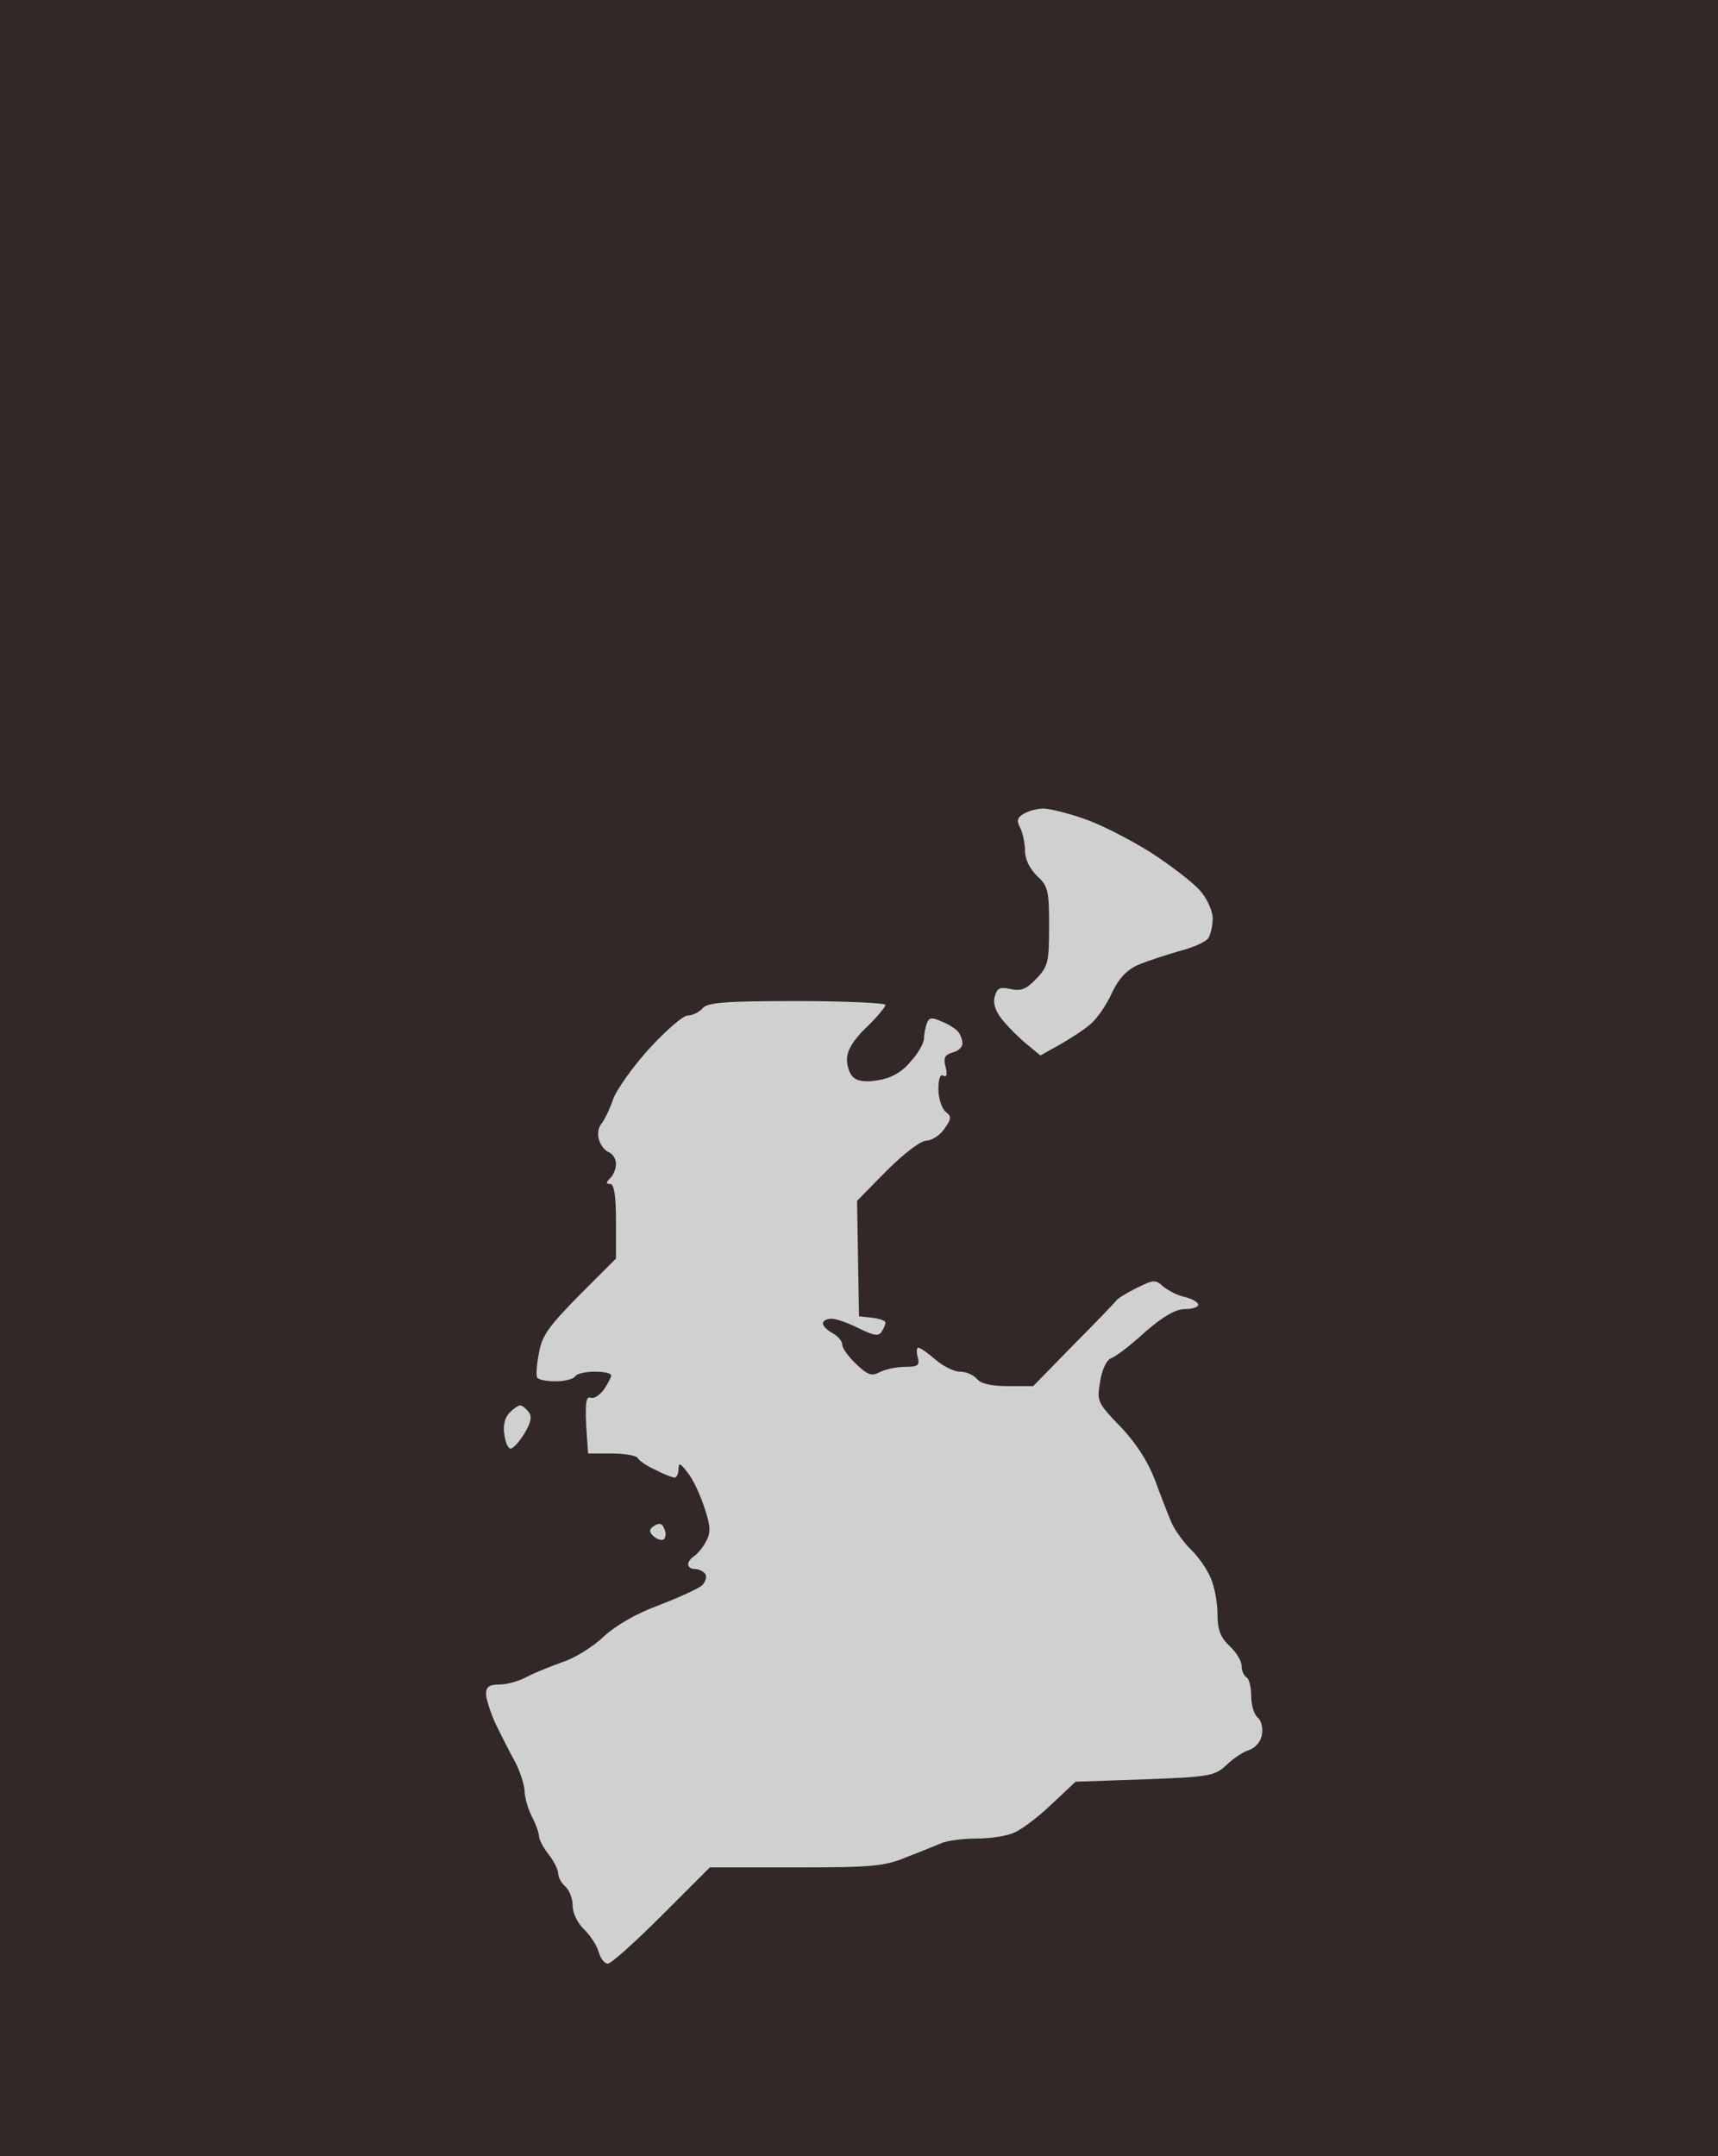 <?xml version="1.0" standalone="no"?>
<!DOCTYPE svg PUBLIC "-//W3C//DTD SVG 20010904//EN"
 "http://www.w3.org/TR/2001/REC-SVG-20010904/DTD/svg10.dtd">
<svg version="1.0" xmlns="http://www.w3.org/2000/svg"
 width="100%" height="100%" viewBox="0 0 357 448"
 preserveAspectRatio="xMidYMid meet">
<rect width="357" height="448" fill="#322828" stroke="none"/><g transform="translate(0,448) scale(0.1,-0.1)"
fill="#d1d0d1" stroke="none">
<path d="M2168 2800 c-13 0 -31 -5 -41 -11 -13 -8 -15 -14 -7 -29 5 -10 10
-32 10 -48 0 -18 10 -37 25 -52 23 -21 25 -31 25 -104 0 -74 -2 -84 -26 -109
-21 -22 -32 -27 -54 -22 -23 5 -28 2 -33 -16 -4 -14 2 -31 16 -48 12 -15 34
-37 50 -50 l29 -24 41 23 c23 13 52 32 64 43 13 11 33 40 44 65 15 31 32 48
56 58 19 8 57 20 84 28 28 7 55 19 60 27 5 8 9 26 9 41 0 14 -11 40 -25 56
-14 17 -61 53 -104 81 -43 27 -106 59 -139 70 -34 12 -72 21 -84 21z"/>
<path d="M1656 2400 c-151 0 -186 -3 -196 -15 -7 -8 -21 -15 -31 -15 -10 0
-46 -32 -81 -70 -35 -39 -69 -87 -75 -107 -7 -20 -18 -42 -24 -49 -6 -7 -8
-22 -4 -33 3 -10 12 -22 20 -25 8 -3 15 -14 15 -24 0 -10 -5 -23 -12 -30 -9
-9 -9 -12 0 -12 8 0 12 -24 12 -77 l0 -78 -76 -76 c-63 -64 -78 -84 -84 -120
-5 -24 -6 -47 -4 -51 3 -5 20 -8 39 -8 19 0 37 5 40 10 3 6 22 10 41 10 19 0
34 -3 34 -8 0 -4 -7 -17 -15 -29 -9 -12 -21 -20 -28 -17 -9 3 -11 -12 -9 -56
l4 -60 48 0 c27 0 51 -4 55 -9 3 -6 19 -17 37 -25 17 -9 35 -16 40 -16 4 0 8
8 8 18 0 14 4 12 19 -8 11 -13 26 -46 35 -73 13 -39 13 -52 3 -70 -6 -12 -18
-26 -24 -30 -7 -4 -13 -12 -13 -17 0 -6 6 -10 14 -10 8 0 18 -5 22 -11 3 -6 0
-16 -7 -23 -8 -7 -48 -25 -89 -41 -47 -17 -90 -42 -115 -65 -22 -21 -60 -45
-85 -53 -25 -9 -58 -22 -75 -31 -16 -9 -42 -16 -57 -16 -21 0 -28 -5 -28 -19
0 -11 9 -39 20 -63 12 -24 29 -59 40 -78 10 -19 19 -46 20 -60 0 -14 7 -38 15
-54 8 -15 15 -34 15 -41 0 -7 9 -24 20 -38 11 -14 20 -32 20 -40 0 -8 7 -20
15 -27 8 -7 15 -25 15 -39 0 -16 10 -37 24 -50 13 -13 27 -34 30 -47 4 -13 12
-24 19 -24 7 0 57 45 112 100 l100 100 178 0 c158 0 184 2 230 21 29 11 62 25
75 30 13 5 45 9 72 9 27 0 62 5 77 12 15 6 51 33 78 59 l50 47 144 5 c135 5
145 7 170 30 14 14 36 28 47 31 12 4 24 17 26 31 3 14 -1 30 -8 36 -8 6 -14
26 -14 45 0 18 -4 36 -10 39 -5 3 -10 14 -10 24 0 10 -11 28 -25 41 -19 18
-25 34 -25 66 0 23 -6 57 -14 75 -8 19 -26 45 -41 59 -14 14 -32 38 -40 55 -7
16 -23 57 -35 90 -15 39 -40 78 -72 111 -47 49 -49 52 -42 93 4 25 13 45 23
49 9 3 41 27 70 54 38 33 64 48 83 48 15 0 28 4 28 9 0 5 -12 12 -27 16 -16 3
-36 14 -46 22 -16 15 -20 14 -55 -3 -20 -10 -40 -22 -43 -27 -3 -4 -43 -46
-89 -92 l-83 -85 -52 0 c-35 0 -57 5 -65 15 -7 8 -22 15 -35 15 -12 0 -35 11
-51 25 -16 14 -32 25 -36 25 -3 0 -4 -9 -1 -20 5 -17 0 -20 -26 -20 -18 0 -41
-5 -53 -11 -17 -9 -25 -6 -49 17 -16 15 -29 33 -29 41 0 7 -9 17 -20 23 -11 6
-20 15 -20 20 0 6 8 10 18 10 10 0 35 -9 57 -20 30 -15 41 -17 47 -7 4 6 8 15
8 19 0 4 -12 8 -27 10 l-28 3 -2 120 -2 120 62 63 c34 34 70 62 82 62 11 0 28
11 37 24 15 21 16 26 3 36 -8 7 -15 28 -15 47 0 21 4 32 10 28 7 -4 9 2 5 18
-5 19 -2 25 14 30 12 3 21 11 21 19 0 7 -4 18 -8 23 -4 6 -19 16 -34 22 -22
10 -27 9 -32 -3 -3 -9 -6 -23 -6 -32 0 -9 -12 -31 -28 -48 -17 -21 -40 -34
-65 -38 -25 -5 -44 -3 -53 5 -8 6 -14 23 -14 38 0 18 13 40 40 66 22 21 40 43
40 47 0 4 -83 8 -184 8z"/>
<path d="M1081 1560 c-4 0 -14 -7 -22 -15 -10 -10 -14 -27 -11 -45 2 -17 8
-30 13 -30 5 0 18 14 29 32 14 24 16 35 8 45 -6 7 -13 13 -17 13z"/>
<path d="M1381 1302 c-4 12 -10 15 -21 8 -11 -7 -12 -12 -3 -21 6 -6 16 -10
21 -8 5 2 7 12 3 21z"/>
</g>
</svg>
